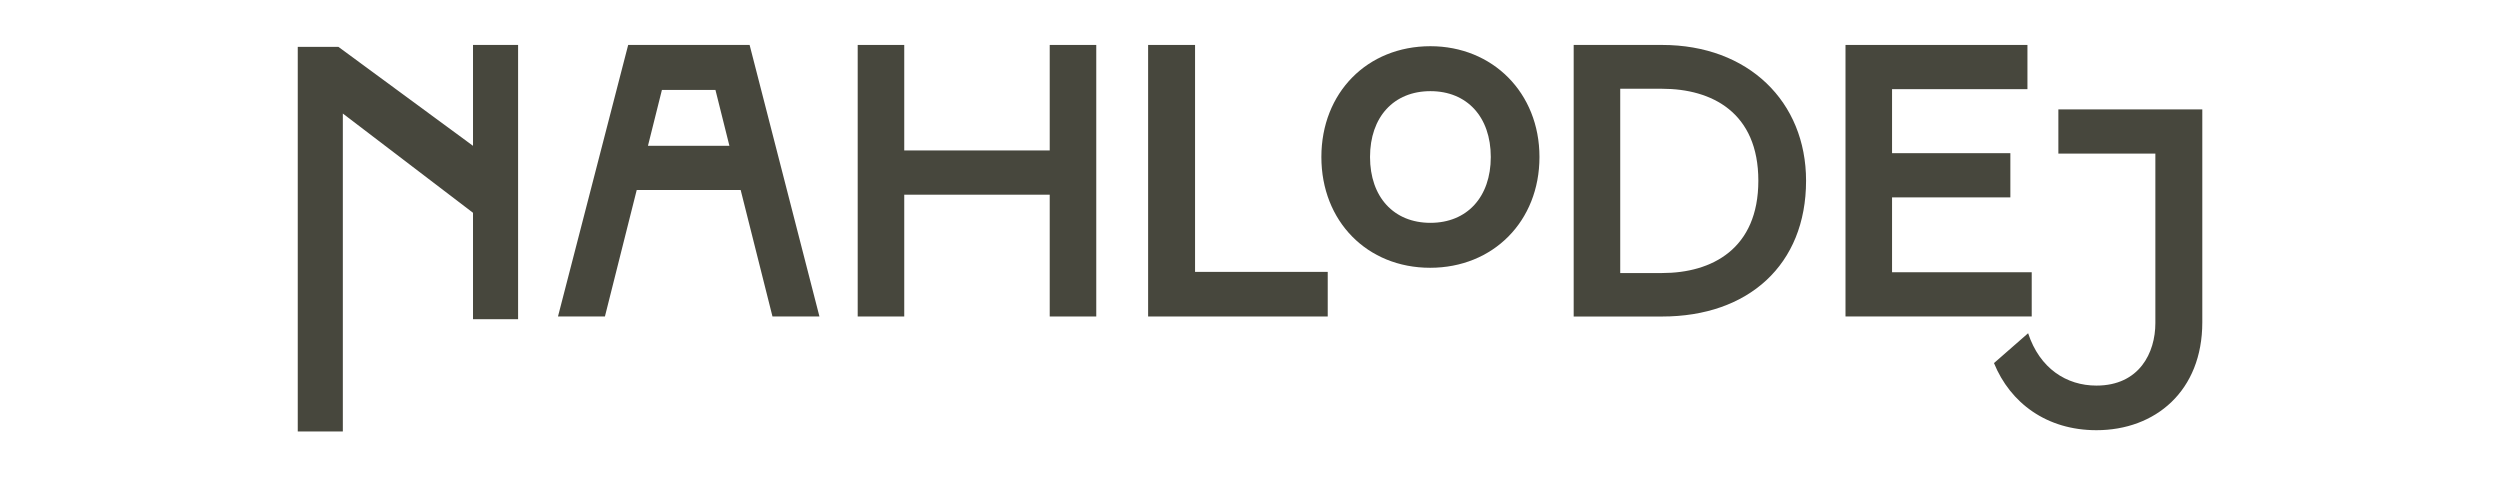 <svg width="890" height="170" viewBox="0 0 890 170" fill="none" xmlns="http://www.w3.org/2000/svg">
<path d="M275.001 112.67L263.681 67.65H226.671L215.351 112.67H198.641L223.631 16H266.861L291.721 112.67H275.011H275.001ZM230.671 51.91H259.671L254.701 32.02H235.641L230.671 51.91Z" fill="#47473D"/>
<path d="M373.7 16H390.27V112.67H373.7V69.31H321.91V112.67H305.34V16H321.91V53.56H373.7V16Z" fill="#47473D"/>
<path d="M408.73 112.67V16H425.44V96.79H472.67V112.67H408.73Z" fill="#47473D"/>
<path d="M509.23 16.45C486.73 16.45 470.41 33.03 470.41 55.89C470.41 78.75 486.69 95.33 509.13 95.33C531.57 95.33 548.05 78.75 548.05 55.89C548.05 33.03 531.36 16.45 509.23 16.45ZM530.72 55.89C530.72 70.13 522.28 79.33 509.23 79.33C496.18 79.33 487.73 70.13 487.73 55.89C487.73 41.65 496.17 32.45 509.23 32.45C522.29 32.45 530.72 41.65 530.72 55.89Z" fill="#47473D"/>
<path d="M560.23 112.67V16H591.72C622.38 16 642.96 36.16 642.96 64.34C642.96 94.31 622.38 112.68 591.72 112.68H560.23V112.67ZM576.8 97.2H591.72C609.4 97.2 625.97 88.64 625.97 64.33C625.97 40.02 609.4 31.6 591.72 31.6H576.8V97.2Z" fill="#47473D"/>
<path d="M657 112.67V16H721.77V31.74H673.57V54.53H715.69V70.27H673.57V96.92H723.29V112.66H657V112.67Z" fill="#47473D"/>
<path d="M732.779 38.94H784.019V114.76C784.019 139.2 767.309 153.15 746.319 153.15C728.639 153.15 715.659 143.48 709.859 129.26L722.009 118.63C726.149 131.2 735.679 137.27 746.319 137.27C761.649 137.27 767.309 125.53 767.309 115.04V54.69H732.779V38.95V38.94Z" fill="#47473D"/>
<path d="M122.05 40.42V113.65V153.59H106V113.65V16.68H120.47L168.39 51.91V16H184.44V16.68V113.64H168.39V75.75L122.05 40.42Z" fill="#47473D"/>
</svg>
